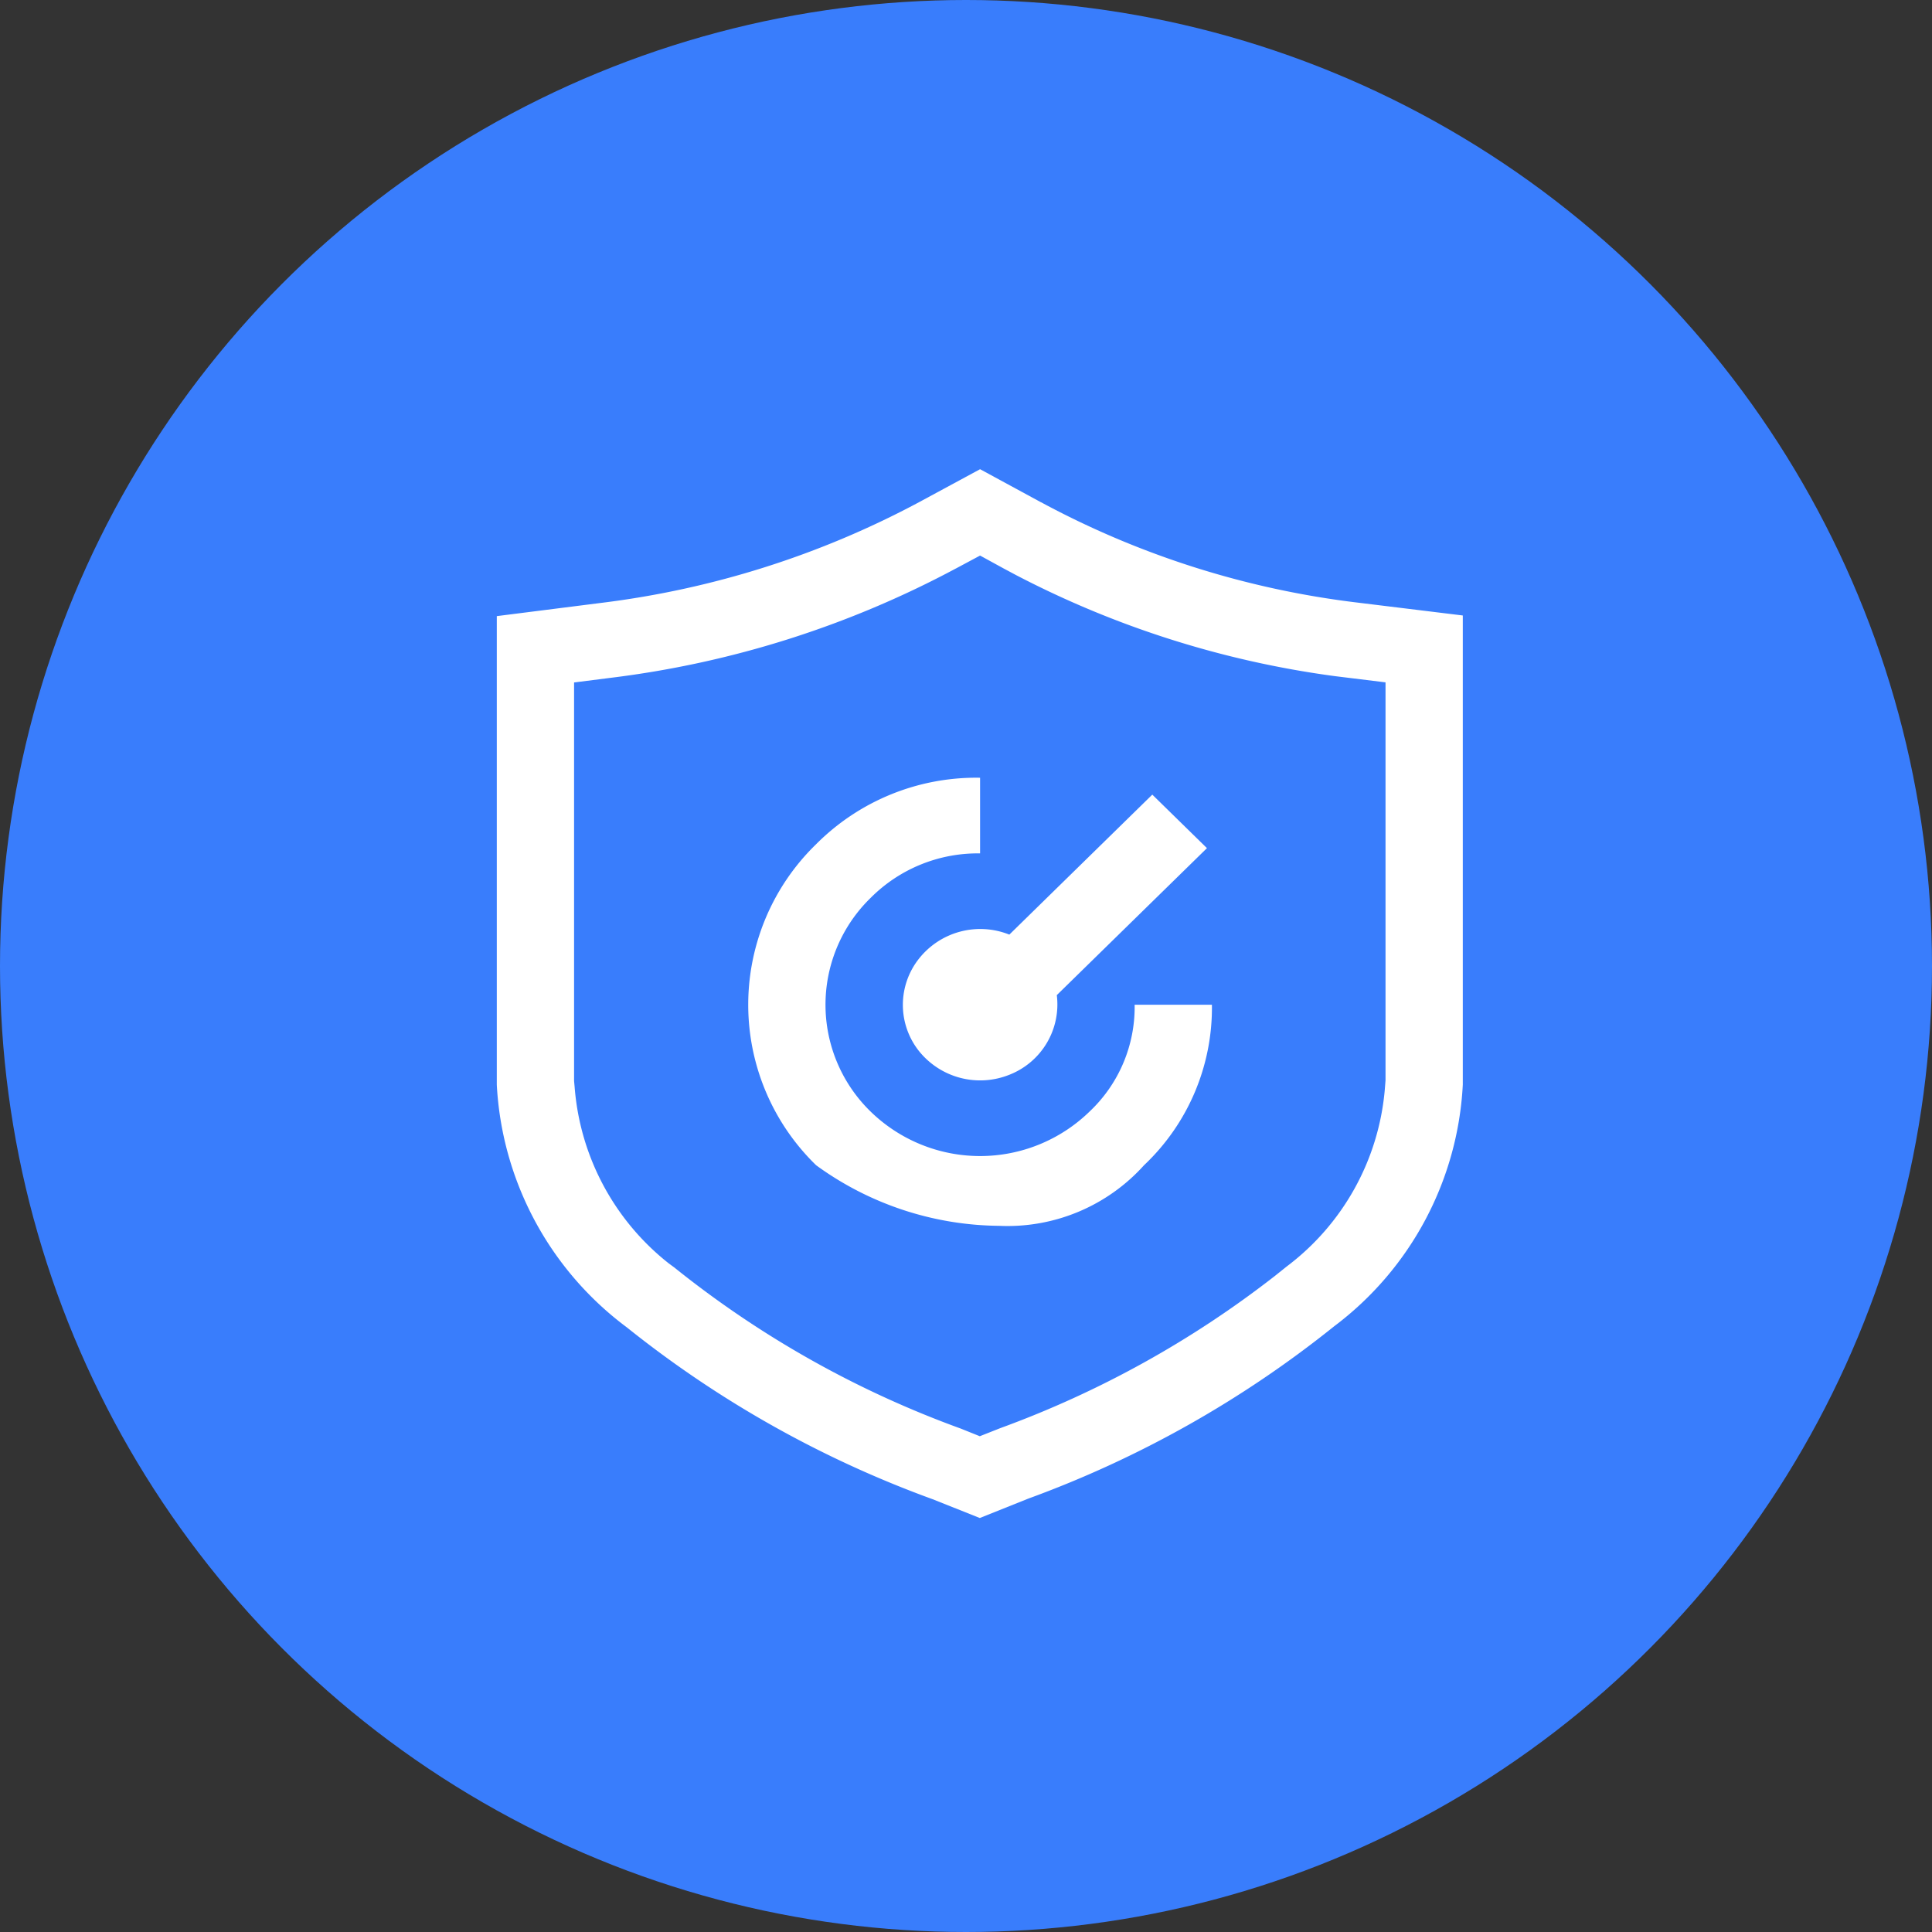 <svg id="组_123" data-name="组 123" xmlns="http://www.w3.org/2000/svg" width="70" height="70" viewBox="0 0 70 70">
  <rect x="0" y="0" width="70" height="70" fill="#333333" stroke="none"/>
  <defs>
    <style>
      .cls-1 {
        fill: #397dfc;
      }

      .cls-2 {
        fill: #fff;
        fill-rule: evenodd;
      }
    </style>
  </defs>
  <circle id="椭圆_1" data-name="椭圆 1" class="cls-1" cx="35" cy="35" r="35"/>
  <path id="形状_6" data-name="形状 6" class="cls-2" d="M1032.72,771.2l-2.21-1.2-2.22,1.2a32.931,32.931,0,0,1-11.51,3.644l-3.78.479V792.3a11.726,11.726,0,0,0,4.71,8.792,39.1,39.1,0,0,0,11.08,6.227L1030.5,808l1.75-.7a39.093,39.093,0,0,0,11.09-6.247A11.7,11.7,0,0,0,1048,792.3v-17l-3.79-.464a32.23,32.23,0,0,1-11.49-3.638h0Zm-3.09,2.4,0.88-.471,0.86,0.471,0.45,0.24a35.045,35.045,0,0,0,11.54,3.657l1.84,0.226v14.422l-0.03.375a8.991,8.991,0,0,1-3.55,6.367l-0.43.344a36.592,36.592,0,0,1-9.95,5.514l-0.74.292-0.69-.277a36.409,36.409,0,0,1-10.38-5.838l-0.2-.147a9.021,9.021,0,0,1-3.41-6.392l-0.02-.218V777.727l1.34-.17a35.725,35.725,0,0,0,12.49-3.958v0Zm0.88,10.32a5.475,5.475,0,0,0-3.96,1.607,5.4,5.4,0,0,0,0,7.753,5.685,5.685,0,0,0,7.92,0,5.2,5.2,0,0,0,1.64-3.877h2.8a7.844,7.844,0,0,1-2.46,5.816,6.654,6.654,0,0,1-5.25,2.195,11.417,11.417,0,0,1-6.63-2.195,8.105,8.105,0,0,1,0-11.632,8.18,8.18,0,0,1,5.94-2.408v2.741Zm1.06,2.943,5.18-5.072,1.98,1.939-5.44,5.325a2.735,2.735,0,0,1-1.71,2.882,2.842,2.842,0,0,1-3.29-.863,2.692,2.692,0,0,1,0-3.332,2.831,2.831,0,0,1,3.28-.879h0Zm0,0" transform="translate(-995 -753)"/>
</svg>
